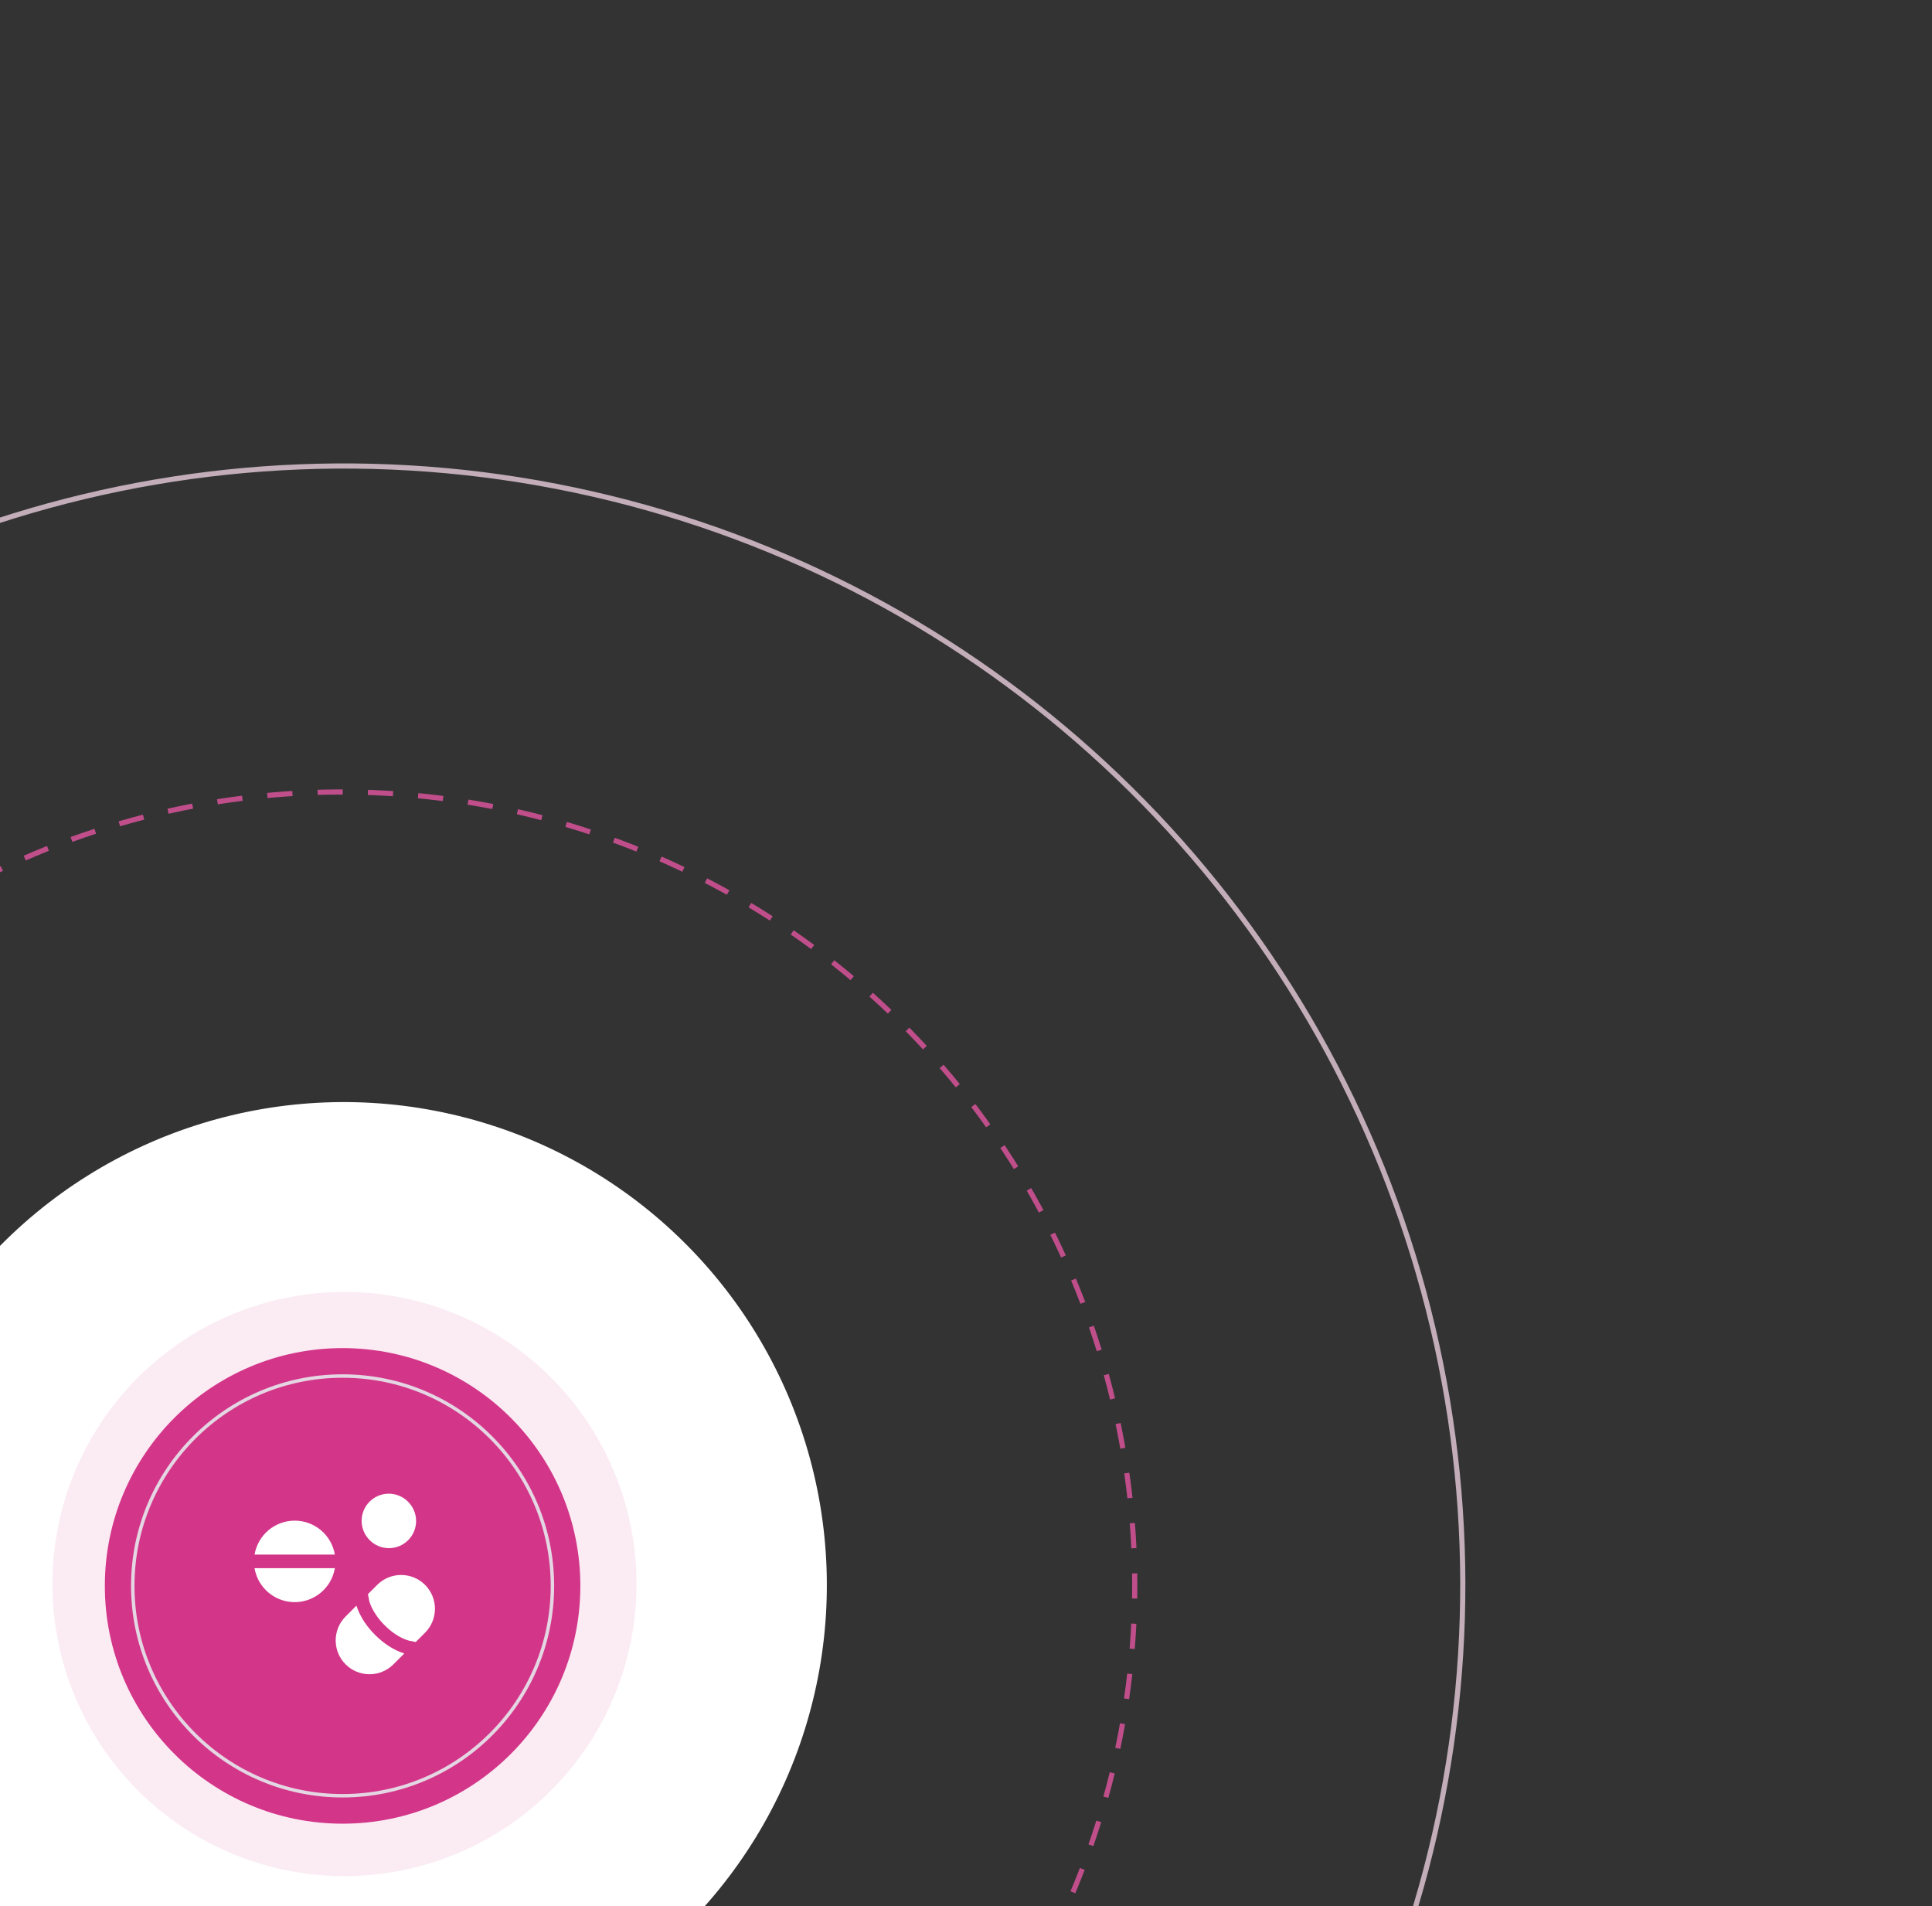 <svg width="516" height="509" viewBox="0 0 516 509" fill="none" xmlns="http://www.w3.org/2000/svg">
<rect x="0" y="0" width="516" height="509" fill="#333333" stroke="none"/>
<circle opacity="0.7" cx="91.259" cy="423.309" r="211.811" transform="rotate(42.853 91.259 423.309)" stroke="#FD5BB1" stroke-width="1.378" stroke-dasharray="6.72 6.72"/>
<circle opacity="0.7" cx="91.869" cy="423.26" r="298.811" transform="rotate(42.853 91.869 423.26)" stroke="#FFE1F1" stroke-width="1.378"/>
<circle cx="91.835" cy="423.305" r="129" transform="rotate(42.853 91.835 423.305)" fill="white"/>
<circle cx="91.5" cy="423.5" r="63.5" fill="#D3368A"/>
<circle cx="91.5" cy="423.5" r="56.041" stroke="#E6E8ED" stroke-width="0.919"/>
<circle opacity="0.1" cx="92" cy="423" r="78" fill="#D3368A"/>
<path d="M86.399 424.648C84.988 426.06 83.215 427.056 81.275 427.527C79.335 427.999 77.303 427.927 75.401 427.32C73.499 426.713 71.801 425.594 70.493 424.086C69.185 422.578 68.317 420.739 67.984 418.77H89.432C89.059 420.998 87.999 423.053 86.399 424.648ZM89.432 415.145H67.987C68.414 412.61 69.725 410.308 71.689 408.648C73.652 406.987 76.14 406.076 78.711 406.076C81.282 406.076 83.77 406.987 85.733 408.648C87.696 410.308 89.005 412.61 89.432 415.145ZM98.664 411.209C99.333 411.901 100.132 412.454 101.017 412.834C101.901 413.214 102.853 413.414 103.815 413.423C104.778 413.431 105.733 413.248 106.624 412.884C107.515 412.52 108.324 411.981 109.005 411.301C109.686 410.62 110.225 409.811 110.589 408.92C110.954 408.029 111.138 407.074 111.13 406.112C111.122 405.149 110.922 404.198 110.542 403.313C110.162 402.429 109.61 401.628 108.918 400.959C107.555 399.618 105.717 398.869 103.804 398.877C101.891 398.885 100.059 399.648 98.707 401C97.354 402.352 96.591 404.184 96.583 406.097C96.575 408.009 97.323 409.847 98.664 411.211V411.209ZM113.522 423.229C115.215 424.923 116.167 427.221 116.167 429.616C116.167 432.012 115.215 434.309 113.522 436.004L111.04 438.485V438.478L109.271 438.14C108.644 437.966 108.034 437.736 107.449 437.454C106.24 436.869 104.549 435.83 102.736 434.017C100.924 432.205 99.882 430.51 99.299 429.302C99.077 428.846 98.887 428.375 98.729 427.893C98.686 427.758 98.647 427.621 98.613 427.482L98.272 425.711H98.265L100.747 423.229C102.441 421.535 104.739 420.584 107.134 420.584C109.53 420.584 111.828 421.535 113.522 423.229ZM95.206 428.77C95.228 428.841 95.249 428.915 95.278 428.998C95.423 429.464 95.665 430.107 96.035 430.875C96.776 432.415 98.045 434.452 100.172 436.579C102.299 438.705 104.336 439.974 105.875 440.716C106.554 441.046 107.258 441.323 107.98 441.545L105.005 444.52C103.305 446.183 101.017 447.108 98.639 447.095C96.261 447.081 93.984 446.131 92.302 444.449C90.62 442.767 89.669 440.49 89.656 438.112C89.643 435.733 90.568 433.446 92.231 431.745L95.206 428.77Z" fill="white"/>
</svg>
